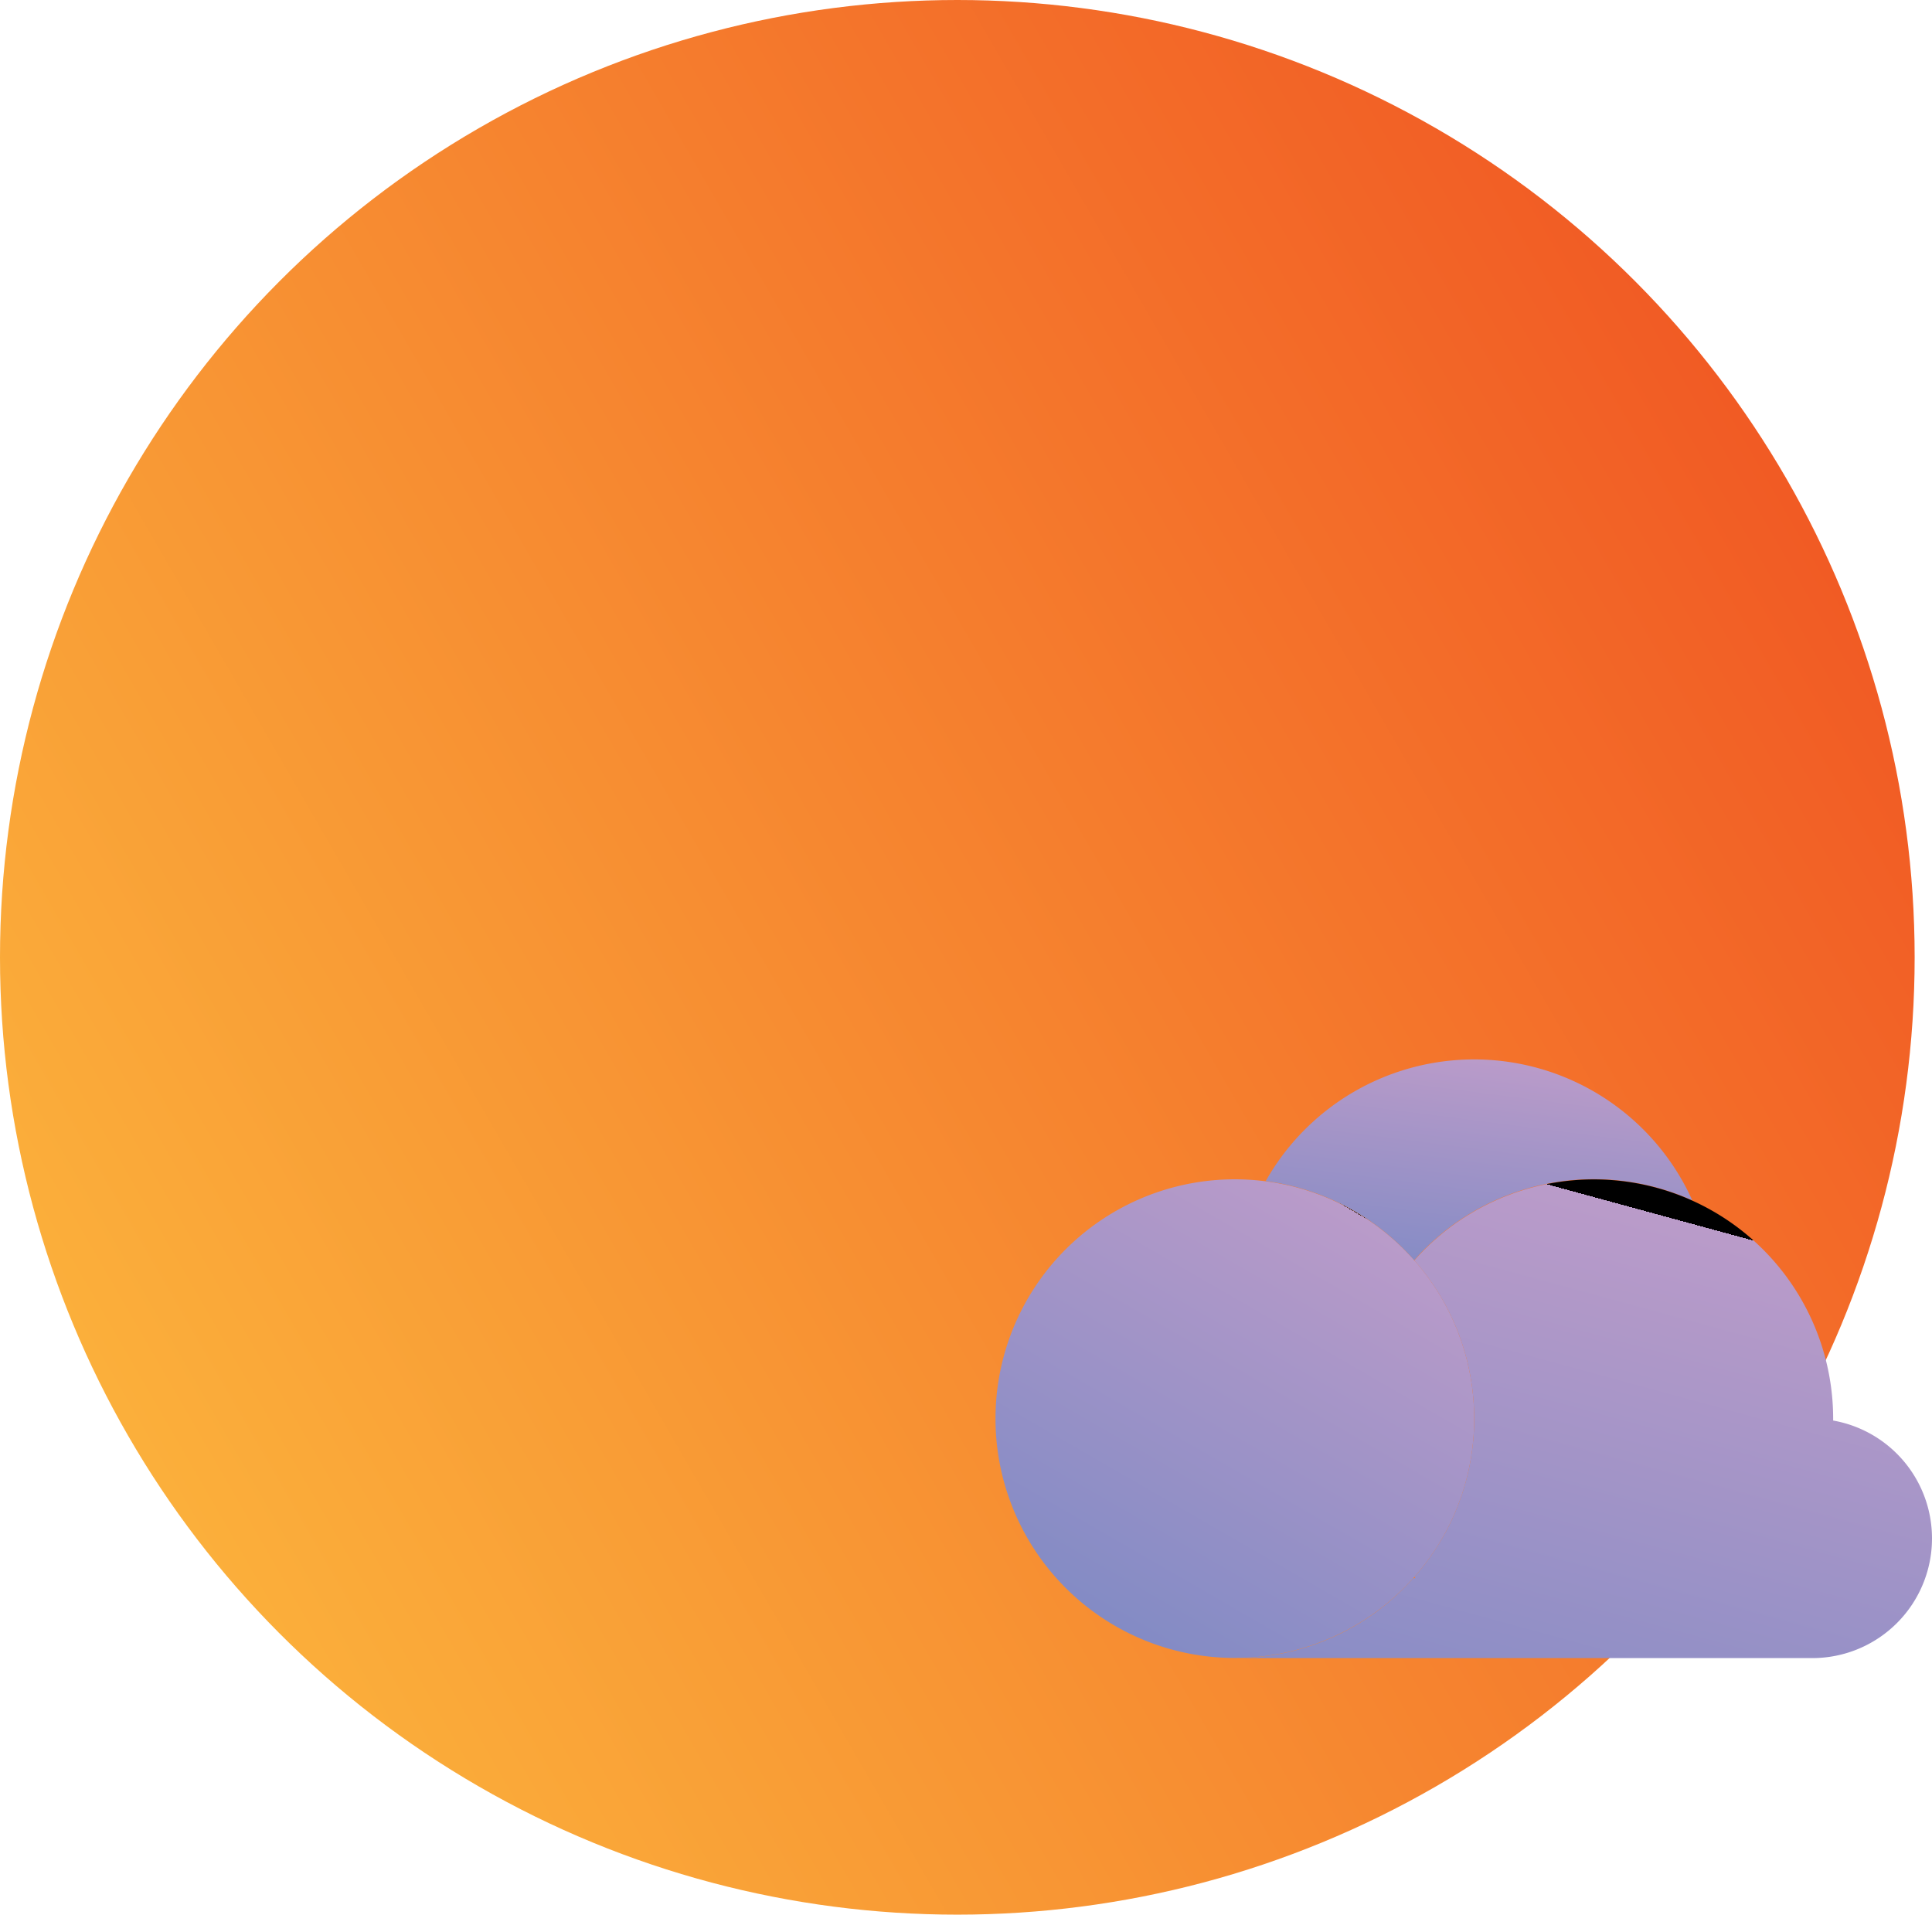 <svg xmlns="http://www.w3.org/2000/svg" xmlns:xlink="http://www.w3.org/1999/xlink" width="161.45" height="160" viewBox="0 0 161.45 160"><defs><linearGradient id="a" x1="0.067" y1="0.75" x2="0.933" y2="0.25" gradientUnits="objectBoundingBox"><stop offset="0" stop-color="#fbb03b"/><stop offset="1" stop-color="#f15a24"/><stop offset="1"/></linearGradient><linearGradient id="b" x1="0.25" y1="0.933" x2="0.75" y2="0.067" gradientUnits="objectBoundingBox"><stop offset="0" stop-color="#838bc5"/><stop offset="1" stop-color="#ba9bc9"/><stop offset="1" stop-color="#f15a24"/><stop offset="1"/></linearGradient><linearGradient id="c" x1="0.385" y1="1.079" x2="0.668" y2="0.037" xlink:href="#b"/><linearGradient id="d" x1="0.321" y1="1.27" x2="0.77" y2="0.137" xlink:href="#b"/></defs><g transform="translate(-16.81 -20)"><circle cx="80" cy="80" r="80" transform="translate(16.81 20)" fill="url(#a)"/><path d="M140,138.56a19.93,19.93,0,0,1-2.58,9.83,20.311,20.311,0,0,1-2.41,3.38l-.1.11A20,20,0,1,1,140,138.56Z" fill="url(#b)"/><path d="M158.22,120.31a20,20,0,0,0-23.23,5,19.93,19.93,0,0,0-12.41-6.61,20,20,0,0,1,35.64,1.59Z" fill="url(#c)"/><path d="M178.26,148.56a10,10,0,0,1-10,10H120a19.91,19.91,0,0,0,14.91-6.68h.19l-.09-.11a20.311,20.311,0,0,0,2.41-3.38A20,20,0,0,0,135,125.33a20,20,0,0,1,35,13.21v.17a10,10,0,0,1,8.26,9.85Z" fill="url(#d)"/></g></svg>